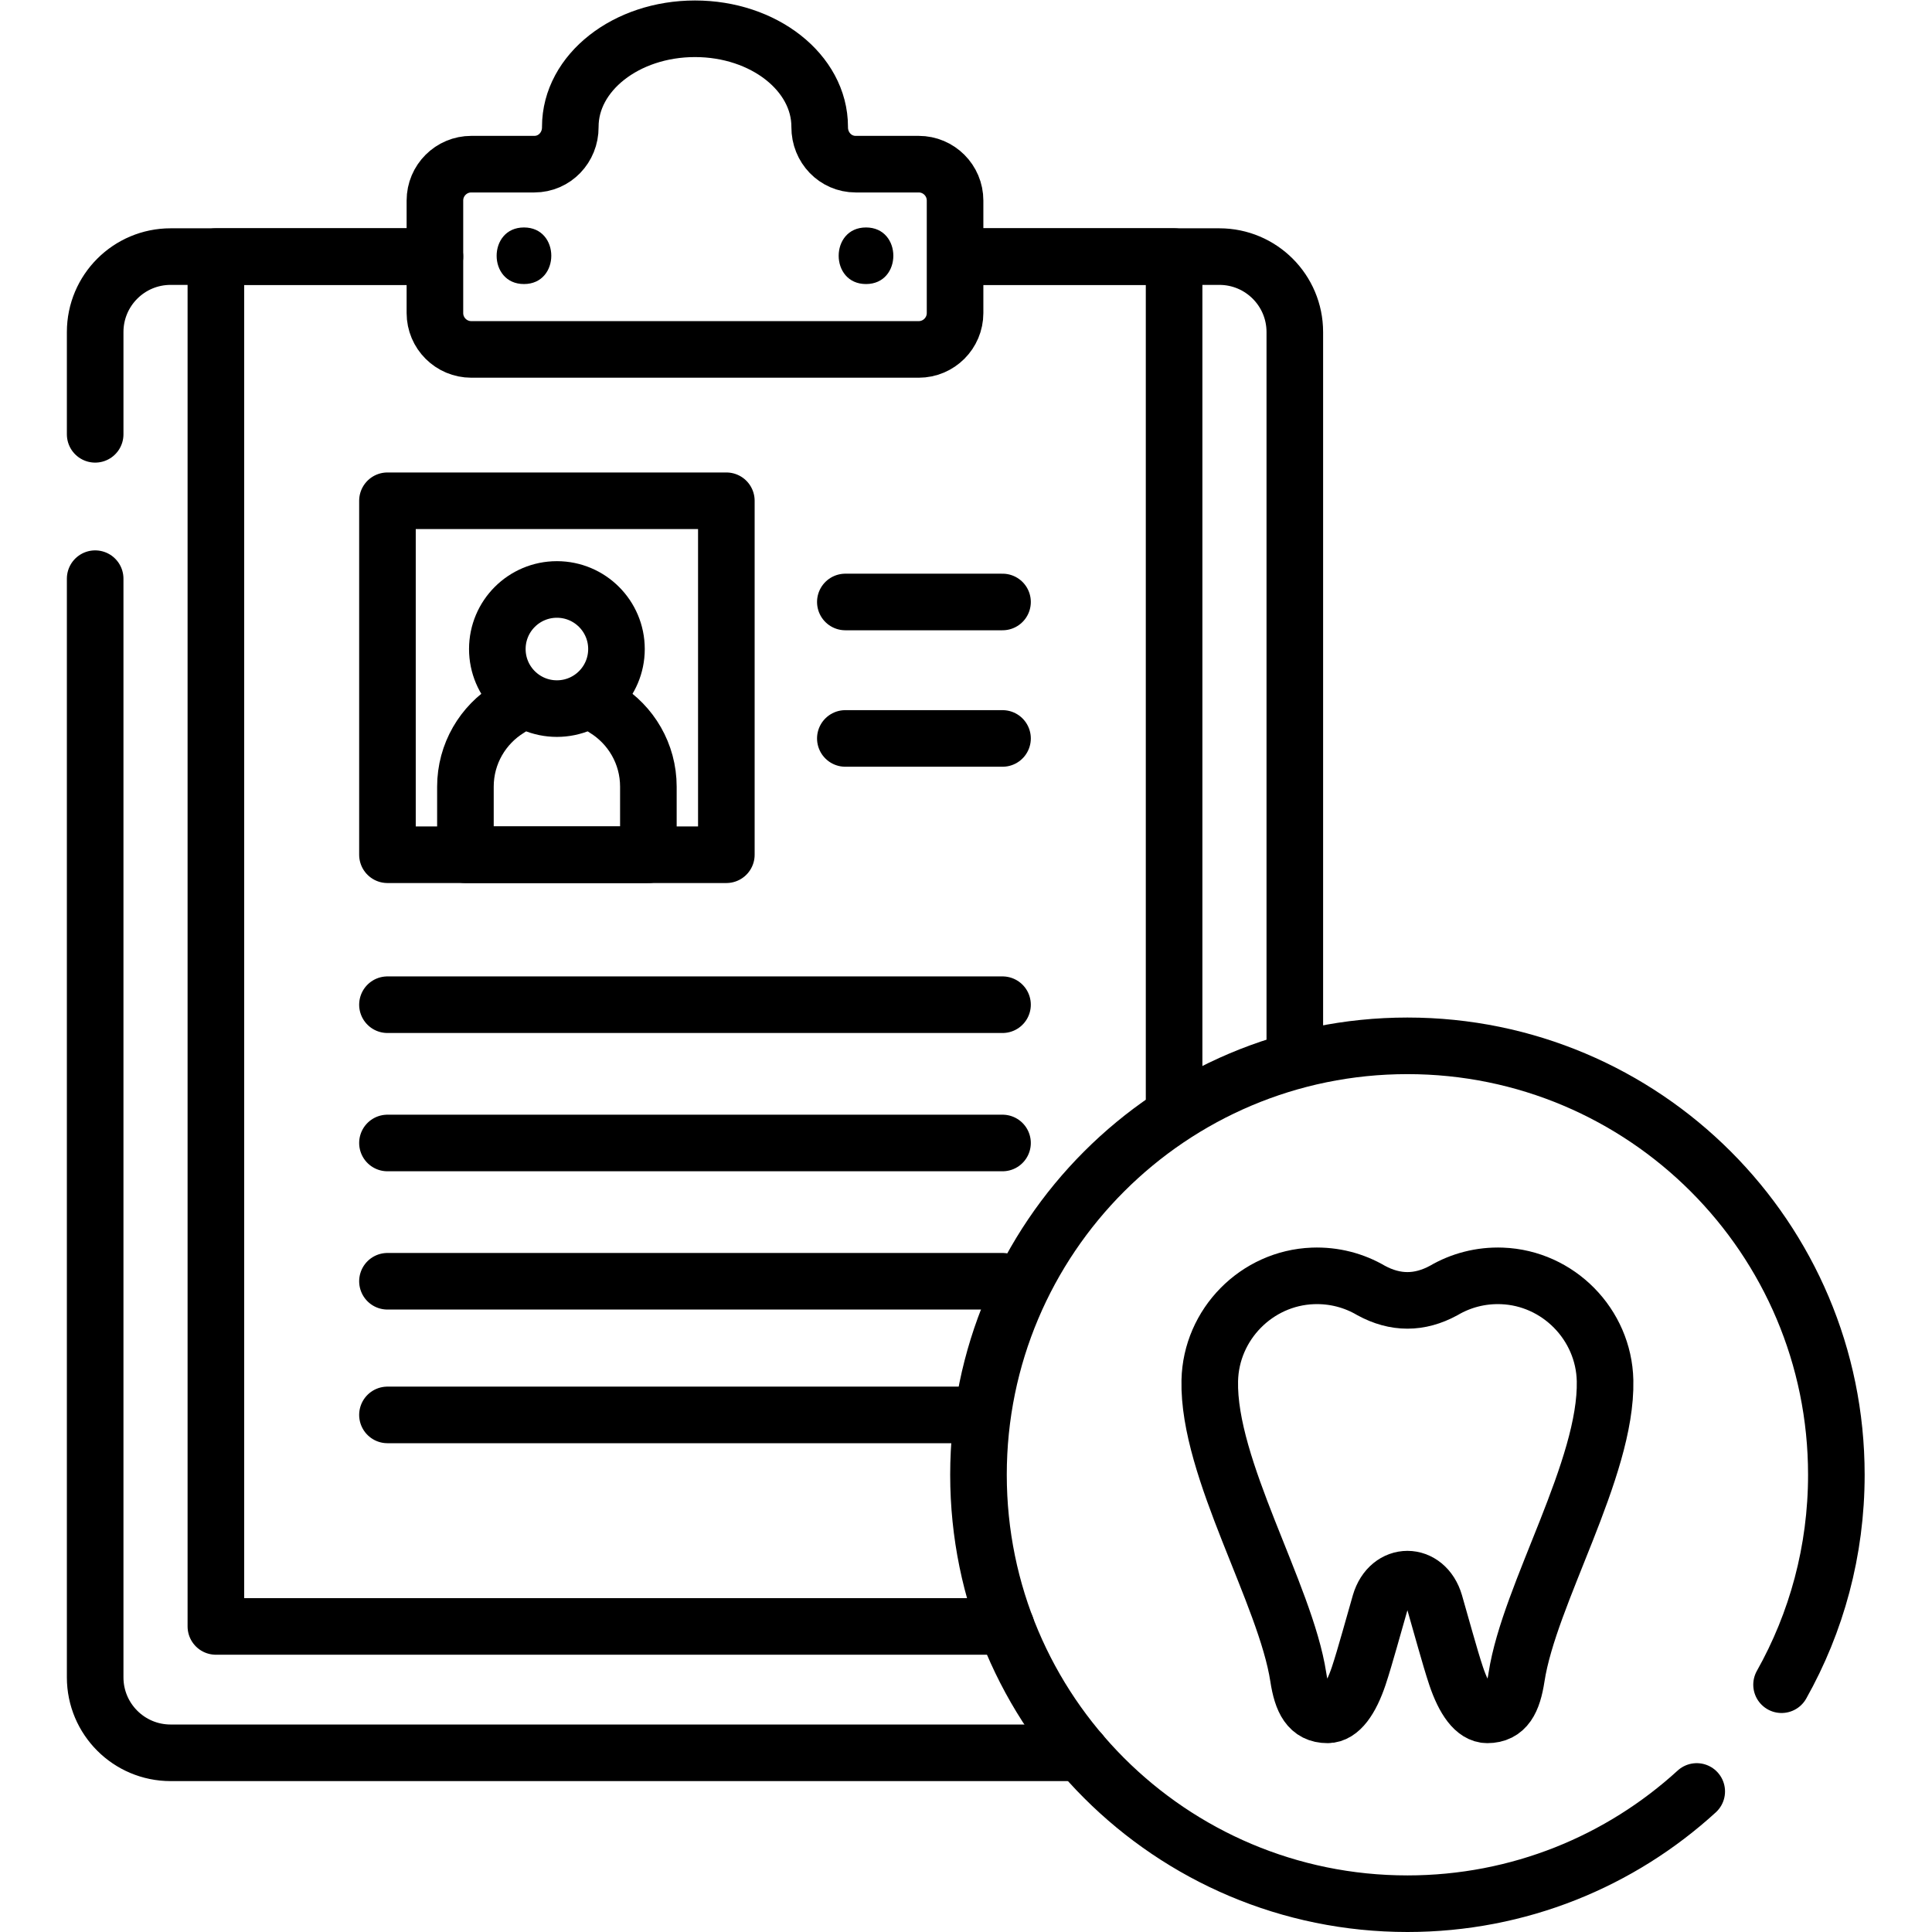<?xml version="1.0" encoding="UTF-8" standalone="no"?>
<!-- Created with Inkscape (http://www.inkscape.org/) -->

<svg
   version="1.1"
   id="svg264"
   xml:space="preserve"
   width="682.667"
   height="682.667"
   viewBox="0 0 682.667 682.667"
   xmlns="http://www.w3.org/2000/svg"
   xmlns:svg="http://www.w3.org/2000/svg"><defs
     id="defs268"><clipPath
       clipPathUnits="userSpaceOnUse"
       id="clipPath278"><path
         d="M 0,512 H 512 V 0 H 0 Z"
         id="path276" /></clipPath></defs><g
     id="g270"
     transform="matrix(1.333,0,0,-1.333,0,682.667)"><g
       id="g272"><g
         id="g274"
         clip-path="url(#clipPath278)"><g
           id="g280"
           transform="translate(256.666,444.11)"><path
             d="m 0,0 h 66.559 c 11.046,0 20,-8.955 20,-20 v -192.758"
             style="fill:none;stroke:#000000;stroke-width:15;stroke-linecap:round;stroke-linejoin:round;stroke-miterlimit:10;stroke-dasharray:none;stroke-opacity:1"
             id="path282" /></g><g
           id="g284"
           transform="translate(25.226,397)"><path
             d="m 0,0 v 27.11 c 0,11.046 8.954,20 20,20 h 70.06"
             style="fill:none;stroke:#000000;stroke-width:15;stroke-linecap:round;stroke-linejoin:round;stroke-miterlimit:10;stroke-dasharray:none;stroke-opacity:1"
             id="path286" /></g><g
           id="g288"
           transform="translate(286.5,47.5)"><path
             d="m 0,0 h -241.274 c -11.046,0 -20,8.954 -20,20 v 291.236"
             style="fill:none;stroke:#000000;stroke-width:15;stroke-linecap:round;stroke-linejoin:round;stroke-miterlimit:10;stroke-dasharray:none;stroke-opacity:1"
             id="path290" /></g><g
           id="g292"
           transform="translate(257.745,444.11)"><path
             d="M 0,0 H 53.48 V -225.346"
             style="fill:none;stroke:#000000;stroke-width:15;stroke-linecap:round;stroke-linejoin:round;stroke-miterlimit:10;stroke-dasharray:none;stroke-opacity:1"
             id="path294" /></g><g
           id="g296"
           transform="translate(266.691,81)"><path
             d="m 0,0 h -209.466 v 363.11 h 54.441"
             style="fill:none;stroke:#000000;stroke-width:15;stroke-linecap:round;stroke-linejoin:round;stroke-miterlimit:10;stroke-dasharray:none;stroke-opacity:1"
             id="path298" /></g><g
           id="g300"
           transform="translate(226.815,468.613)"><path
             d="m 0,0 c -5.375,0 -9.563,4.436 -9.536,9.811 0,0.035 0,0.07 0,0.105 0,14.343 -14.798,25.971 -33.053,25.971 -18.255,0 -33.054,-11.628 -33.054,-25.971 0,-0.035 0,-0.07 0,-0.105 C -75.615,4.436 -79.803,0 -85.179,0 h -16.706 c -5.326,0 -9.644,-4.318 -9.644,-9.645 v -29.818 c 0,-5.327 4.318,-9.645 9.644,-9.645 H 16.707 c 5.326,0 9.644,4.318 9.644,9.645 V -9.645 C 26.351,-4.318 22.033,0 16.707,0 Z"
             style="fill:none;stroke:#000000;stroke-width:15;stroke-linecap:round;stroke-linejoin:round;stroke-miterlimit:10;stroke-dasharray:none;stroke-opacity:1"
             id="path302" /></g><g
           id="g304"
           transform="translate(138.892,436.834)"><path
             d="M 0,0 C 9.652,0 9.668,15 0,15 -9.652,15 -9.667,0 0,0"
             style="fill:#000000;fill-opacity:1;fill-rule:nonzero;stroke:none"
             id="path306" /></g><g
           id="g308"
           transform="translate(229.559,436.834)"><path
             d="M 0,0 C 9.652,0 9.667,15 0,15 -9.652,15 -9.668,0 0,0"
             style="fill:#000000;fill-opacity:1;fill-rule:nonzero;stroke:none"
             id="path310" /></g><path
           d="m 192.538,285.556 h -89.832 v 93.832 h 89.832 z"
           style="fill:none;stroke:#000000;stroke-width:15;stroke-linecap:round;stroke-linejoin:round;stroke-miterlimit:10;stroke-dasharray:none;stroke-opacity:1"
           id="path312" /><g
           id="g314"
           transform="translate(134.986,324.295)"><path
             d="m 0,0 c -6.965,-4.261 -11.613,-11.938 -11.613,-20.7 v -18.04 h 48.497 v 18.04 c 0,8.762 -4.648,16.439 -11.612,20.7"
             style="fill:none;stroke:#000000;stroke-width:15;stroke-linecap:round;stroke-linejoin:round;stroke-miterlimit:10;stroke-dasharray:none;stroke-opacity:1"
             id="path316" /></g><g
           id="g318"
           transform="translate(163.412,340.084)"><path
             d="m 0,0 c 0,-8.721 -7.07,-15.79 -15.791,-15.79 -8.72,0 -15.79,7.069 -15.79,15.79 0,8.721 7.07,15.791 15.79,15.791 C -7.07,15.791 0,8.721 0,0 Z"
             style="fill:none;stroke:#000000;stroke-width:15;stroke-linecap:round;stroke-linejoin:round;stroke-miterlimit:10;stroke-dasharray:none;stroke-opacity:1"
             id="path320" /></g><g
           id="g322"
           transform="translate(224.079,352.558)"><path
             d="M 0,0 H 41.667"
             style="fill:none;stroke:#000000;stroke-width:15;stroke-linecap:round;stroke-linejoin:round;stroke-miterlimit:10;stroke-dasharray:none;stroke-opacity:1"
             id="path324" /></g><g
           id="g326"
           transform="translate(224.079,316.385)"><path
             d="M 0,0 H 41.667"
             style="fill:none;stroke:#000000;stroke-width:15;stroke-linecap:round;stroke-linejoin:round;stroke-miterlimit:10;stroke-dasharray:none;stroke-opacity:1"
             id="path328" /></g><g
           id="g330"
           transform="translate(102.706,245.805)"><path
             d="M 0,0 H 163.039"
             style="fill:none;stroke:#000000;stroke-width:15;stroke-linecap:round;stroke-linejoin:round;stroke-miterlimit:10;stroke-dasharray:none;stroke-opacity:1"
             id="path332" /></g><g
           id="g334"
           transform="translate(102.706,209.15)"><path
             d="M 0,0 H 163.039"
             style="fill:none;stroke:#000000;stroke-width:15;stroke-linecap:round;stroke-linejoin:round;stroke-miterlimit:10;stroke-dasharray:none;stroke-opacity:1"
             id="path336" /></g><g
           id="g338"
           transform="translate(102.706,172.496)"><path
             d="M 0,0 H 163.039"
             style="fill:none;stroke:#000000;stroke-width:15;stroke-linecap:round;stroke-linejoin:round;stroke-miterlimit:10;stroke-dasharray:none;stroke-opacity:1"
             id="path340" /></g><g
           id="g342"
           transform="translate(102.706,137.068)"><path
             d="M 0,0 H 155.039"
             style="fill:none;stroke:#000000;stroke-width:15;stroke-linecap:round;stroke-linejoin:round;stroke-miterlimit:10;stroke-dasharray:none;stroke-opacity:1"
             id="path344" /></g><g
           id="g346"
           transform="translate(449.763,37.255)"><path
             d="m 0,0 c -20.22,-18.481 -47.138,-29.755 -76.689,-29.755 -62.796,0 -113.702,50.905 -113.702,113.701 0,62.796 50.906,113.701 113.702,113.701 62.794,0 113.701,-50.905 113.701,-113.701 0,-20.217 -5.277,-39.2 -14.527,-55.65"
             style="fill:none;stroke:#000000;stroke-width:15;stroke-linecap:round;stroke-linejoin:round;stroke-miterlimit:10;stroke-dasharray:none;stroke-opacity:1"
             id="path348" /></g><g
           id="g350"
           transform="translate(398.143,173.917)"><path
             d="m 0,0 c -5.643,0.212 -10.934,-1.223 -15.435,-3.861 -6.422,-3.505 -12.846,-3.505 -19.27,0 -4.5,2.638 -9.792,4.073 -15.435,3.861 -14.91,-0.56 -26.987,-12.836 -27.321,-27.753 -0.523,-23.375 20.086,-56.557 23.467,-78.603 0.965,-6.29 2.833,-9.999 7.75,-9.999 3.312,0 6.142,3.986 8.265,10.304 1.638,4.882 4.24,14.508 5.657,19.343 2.469,8.43 12.036,8.43 14.506,0 1.416,-4.835 4.017,-14.461 5.657,-19.343 2.122,-6.318 4.951,-10.304 8.263,-10.304 4.917,0 6.787,3.709 7.75,9.999 3.381,22.046 23.991,55.228 23.468,78.603 C 26.988,-12.836 14.911,-0.56 0,0 Z"
             style="fill:none;stroke:#000000;stroke-width:15;stroke-linecap:round;stroke-linejoin:round;stroke-miterlimit:10;stroke-dasharray:none;stroke-opacity:1"
             id="path352" /></g></g></g></g></svg>
